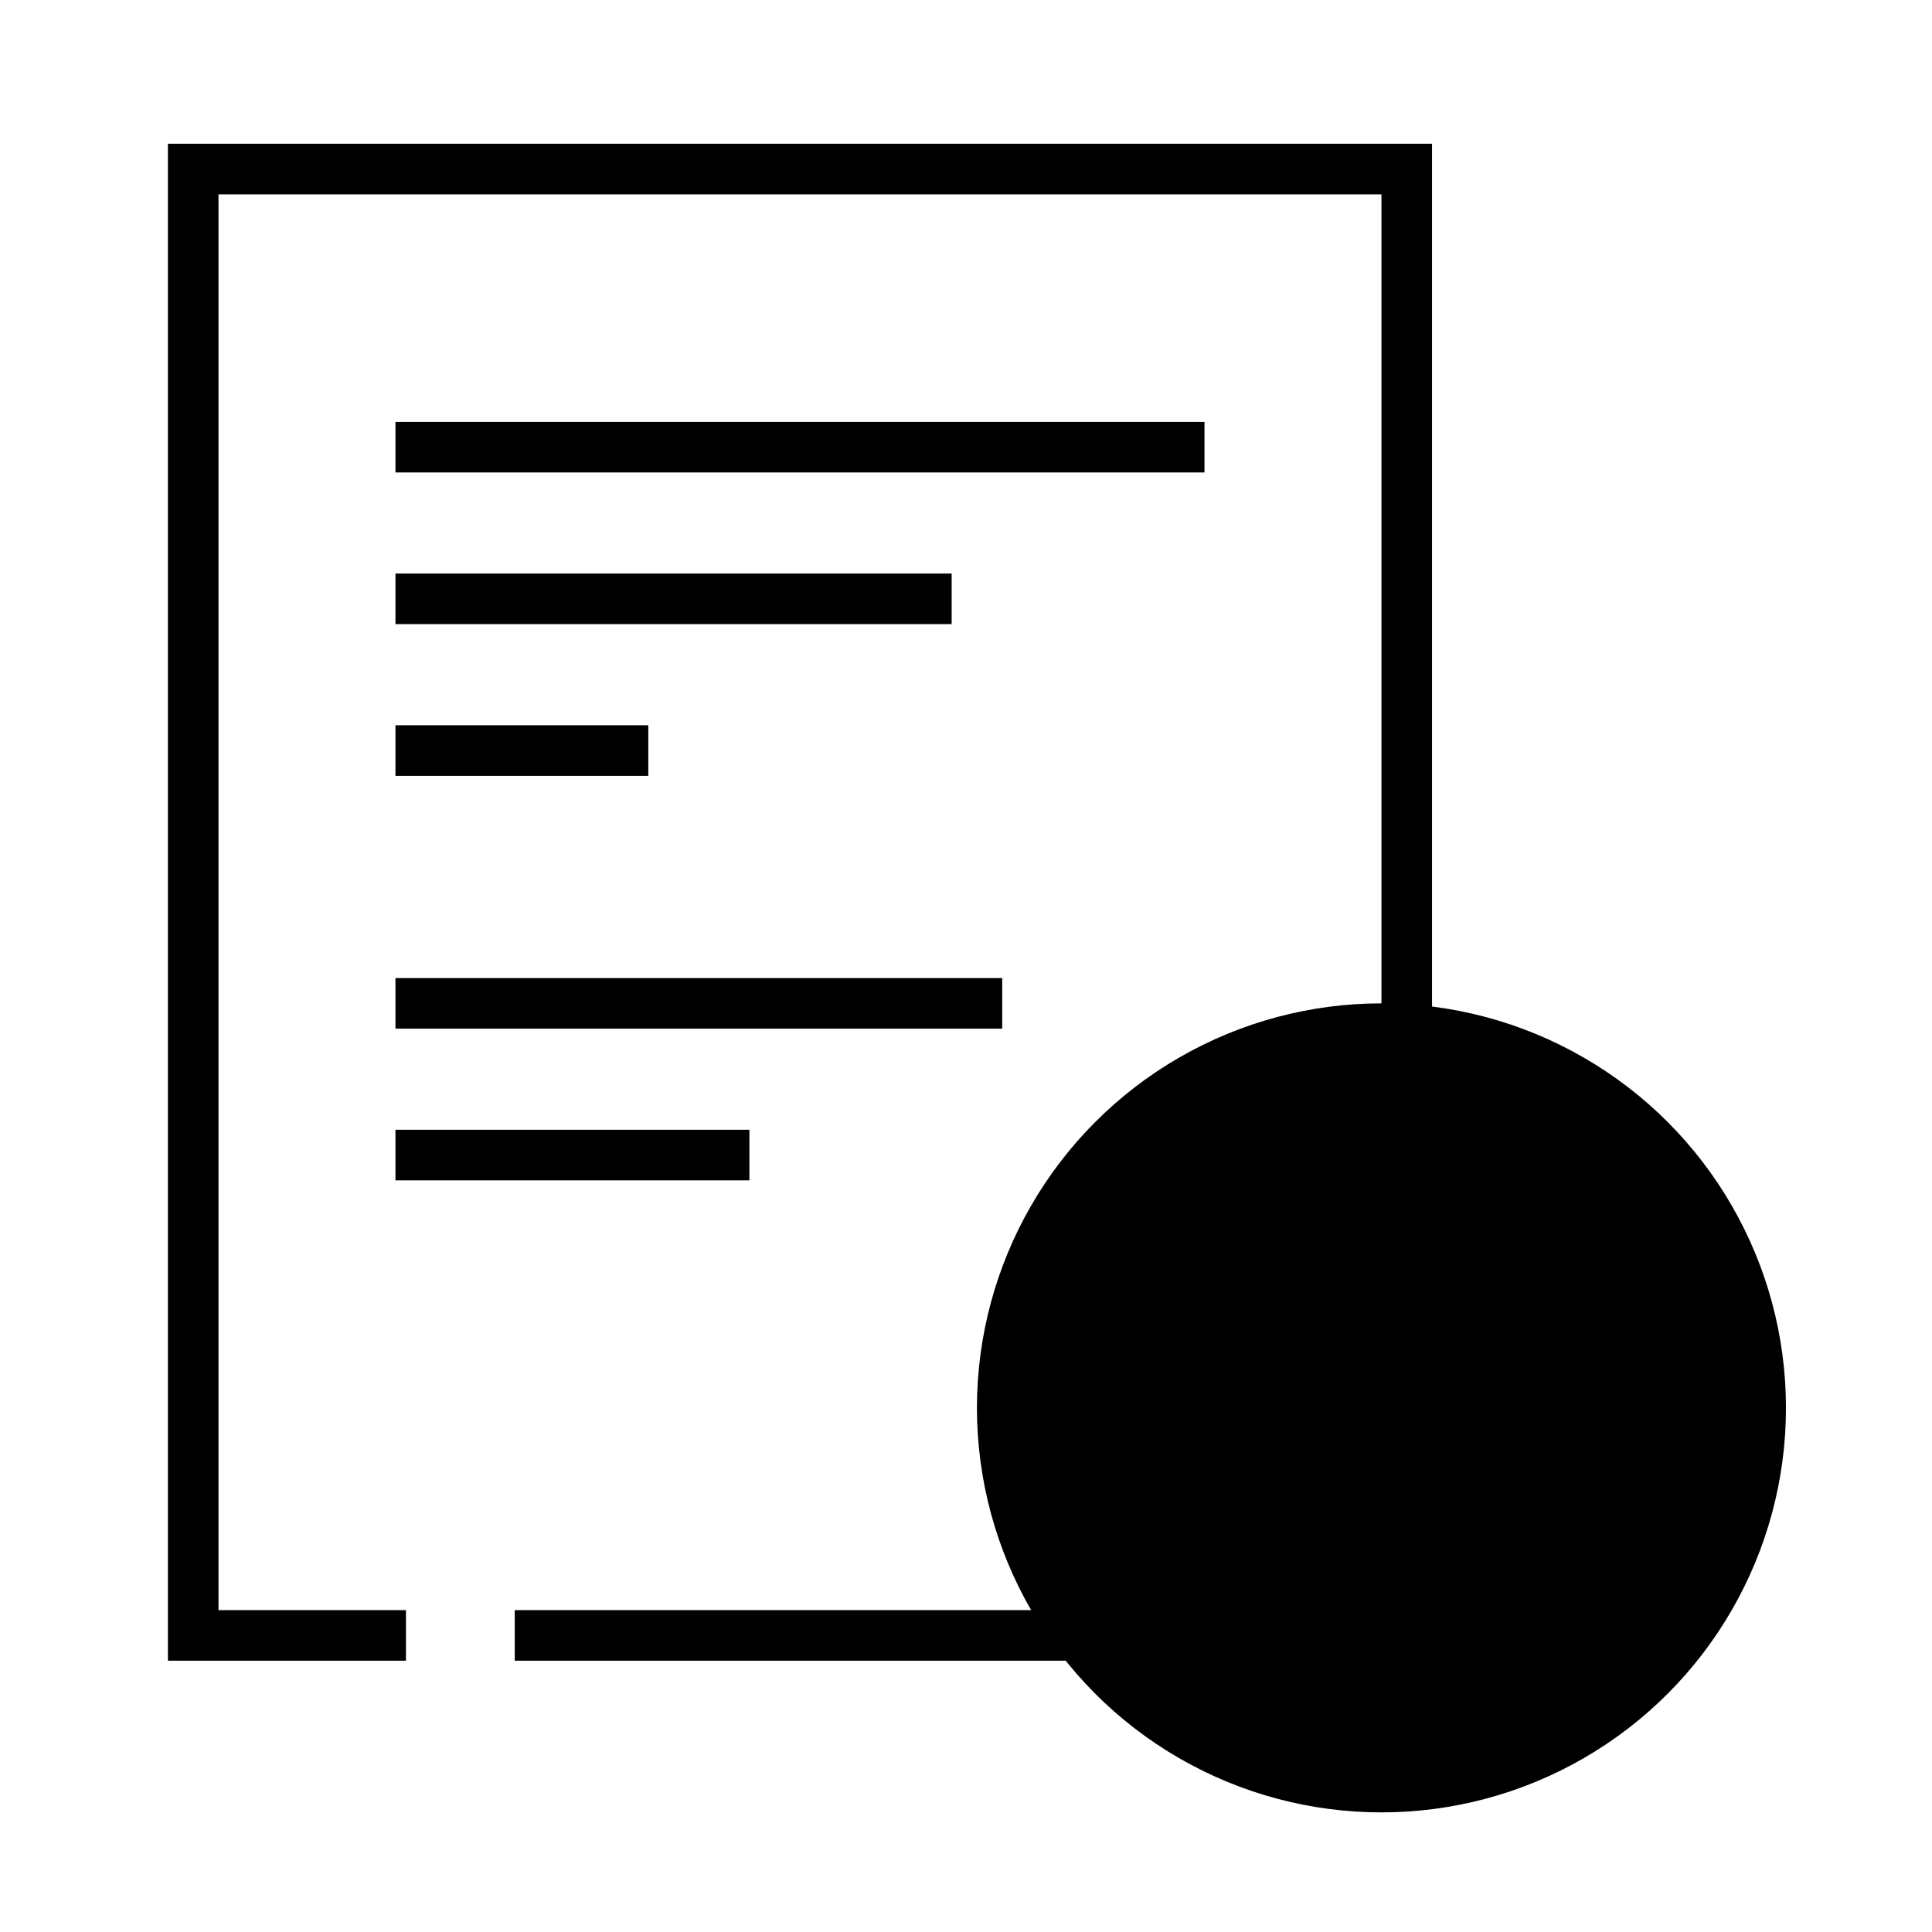 <svg width="80" height="80" viewBox="0 0 80 80" fill="none" xmlns="http://www.w3.org/2000/svg">
<path fill-rule="evenodd" clip-rule="evenodd" d="M16.81 67.719H8V7H58.25V67.719H21.314" fill="white" style="fill:white;fill-opacity:1;"/>
<path d="M16.81 67.719H8V7H58.25V67.719H21.314" stroke="#03216C" style="stroke:#03216C;stroke:color(display-p3 0.012 0.129 0.423);stroke-opacity:1;" stroke-width="2.094"/>
<g filter="url(#filter0_d_8711_7041)">
<circle cx="57.203" cy="58.297" r="15.703" fill="#9AF3D8" style="fill:#9AF3D8;fill:color(display-p3 0.604 0.953 0.847);fill-opacity:1;"/>
<circle cx="57.203" cy="58.297" r="15.703" stroke="#03216C" style="stroke:#03216C;stroke:color(display-p3 0.012 0.129 0.423);stroke-opacity:1;" stroke-width="2.094"/>
</g>
<path d="M17.422 18.516H48.828" stroke="#03216C" style="stroke:#03216C;stroke:color(display-p3 0.012 0.129 0.423);stroke-opacity:1;" stroke-width="2.094" stroke-linecap="square"/>
<path d="M17.422 24.797H38.359" stroke="#03216C" style="stroke:#03216C;stroke:color(display-p3 0.012 0.129 0.423);stroke-opacity:1;" stroke-width="2.094" stroke-linecap="square"/>
<path d="M17.422 31.078H25.797" stroke="#03216C" style="stroke:#03216C;stroke:color(display-p3 0.012 0.129 0.423);stroke-opacity:1;" stroke-width="2.094" stroke-linecap="square"/>
<path d="M17.422 41.547H40.453" stroke="#03216C" style="stroke:#03216C;stroke:color(display-p3 0.012 0.129 0.423);stroke-opacity:1;" stroke-width="2.094" stroke-linecap="square"/>
<path d="M17.422 47.828H29.984" stroke="#03216C" style="stroke:#03216C;stroke:color(display-p3 0.012 0.129 0.423);stroke-opacity:1;" stroke-width="2.094" stroke-linecap="square"/>
<path d="M57.203 52.016V58.297" stroke="#03216C" style="stroke:#03216C;stroke:color(display-p3 0.012 0.129 0.423);stroke-opacity:1;" stroke-width="2.094" stroke-linecap="square"/>
<path d="M57.203 60.391H63.484" stroke="#03216C" style="stroke:#03216C;stroke:color(display-p3 0.012 0.129 0.423);stroke-opacity:1;" stroke-width="2.094" stroke-linecap="square"/>
<defs>
<filter id="filter0_d_8711_7041" x="36.266" y="37.359" width="41.875" height="41.875" filterUnits="userSpaceOnUse" color-interpolation-filters="sRGB">
<feFlood flood-opacity="0" result="BackgroundImageFix"/>
<feColorMatrix in="SourceAlpha" type="matrix" values="0 0 0 0 0 0 0 0 0 0 0 0 0 0 0 0 0 0 127 0" result="hardAlpha"/>
<feMorphology radius="4.188" operator="dilate" in="SourceAlpha" result="effect1_dropShadow_8711_7041"/>
<feOffset/>
<feColorMatrix type="matrix" values="0 0 0 0 1 0 0 0 0 1 0 0 0 0 1 0 0 0 1 0"/>
<feBlend mode="normal" in2="BackgroundImageFix" result="effect1_dropShadow_8711_7041"/>
<feBlend mode="normal" in="SourceGraphic" in2="effect1_dropShadow_8711_7041" result="shape"/>
</filter>
</defs>
</svg>
